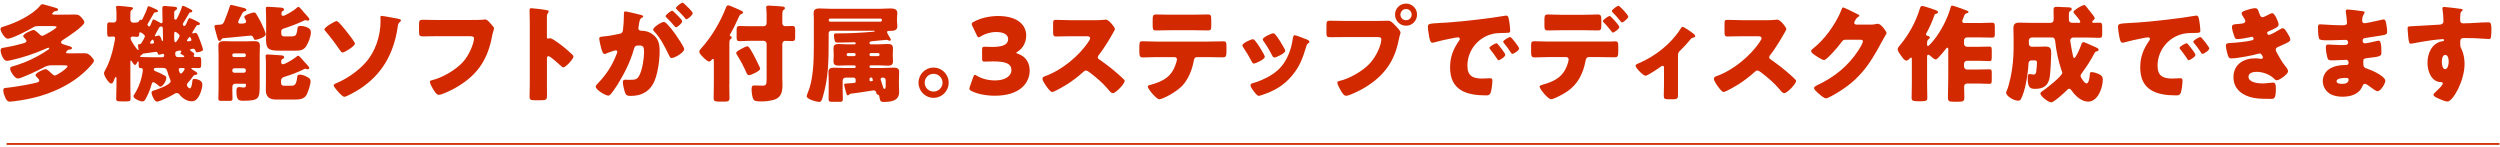 <?xml version="1.0" encoding="UTF-8"?><svg id="_イヤー_1" xmlns="http://www.w3.org/2000/svg" viewBox="0 0 695 41"><defs><style>.cls-1{fill:#d22900;}.cls-2{fill:none;stroke:#d22900;stroke-miterlimit:10;stroke-width:.5px;}</style></defs><g><path class="cls-1" d="M10.61,7.26c-.53,0-.91,.06-1.35,.32-1.18,.74-5.91,3.18-7.09,3.18-.88,0-2.03-2.06-2.03-2.71,0-.44,.38-.5,1.12-.74,3.15-.97,7.73-3.12,9.85-5.67,.21-.24,.35-.47,.68-.47s3.17,.88,3.76,1.03c.21,.06,.59,.18,.59,.47,0,.35-.38,.41-.71,.44-.35,.03-.41,.06-.74,.41-.06,.09-.18,.18-.18,.29,0,.24,.26,.26,.65,.26h2.44c1.09,0,2.18-.03,3.26-.03,.97,0,1.29,.24,1.91,.97,.23,.29,.68,.79,.68,1.21,0,1-4.82,4.17-5.82,4.79-.26,.15-.65,.38-.65,.76,0,.47,.68,.59,2.38,1.09,.24,.06,.65,.21,.65,.5,0,.35-.38,.41-.68,.41-.56,0-.97,.68-.97,.82,0,.24,.15,.24,.62,.24h.53c1.26,0,2.56-.03,3.82-.03,.97,0,1.26,.15,1.94,.82,.24,.24,.85,.91,.85,1.29,0,.32-.68,1.09-.91,1.35-2,2.23-4.41,4.09-7.03,5.53-4.29,2.38-9.08,3.71-13.97,4.32-.32,.03-1.21,.15-1.5,.15-.62,0-.94-.47-1.21-1.03-.26-.59-.59-1.44-.59-2.09s.26-.68,1-.73c1.5-.15,4.91-.68,7.29-1.21,1.21-.26,1.71-.38,1.71-.79,0-.32-.35-.65-.56-.85-.15-.15-.47-.47-.47-.65,0-.68,2.29-1.68,2.82-1.68,.41,0,1.32,.88,1.65,1.21,.29,.29,.65,.56,.88,.56,.5,0,3.53-1.97,3.53-2.59,0-.24-.56-.26-1.12-.26h-3.21c-1.09,0-1.59,.21-2.5,.71-1.09,.59-6,2.97-7,2.97-.79,0-2.12-1.97-2.12-2.76,0-.47,.47-.56,.82-.65,2.62-.76,4.59-1.62,6.65-2.71,1.12-.59,2.12-1.21,3.18-1.94,.12-.09,.21-.18,.21-.32,0-.09-.06-.18-.18-.18-.24,0-.97,.35-1.24,.47-2.85,1.23-5.91,2.26-8.94,2.94-.35,.09-1.09,.24-1.41,.24-1,0-1.73-2.12-1.73-2.85s.41-.74,.97-.82c1.5-.26,3.12-.59,4.59-1,.97-.26,1.62-.41,1.62-.82,0-.24-.18-.44-.32-.62-.18-.15-.59-.56-.59-.79,0-.59,2.35-1.68,2.91-1.68,.38,0,1.35,.91,1.68,1.23,.21,.21,.38,.38,.74,.38,.26,0,.47-.18,.85-.35,.47-.23,3.12-1.68,3.12-2.12,0-.21-.82-.24-1.38-.24h-3.76Z"/><path class="cls-1" d="M52.72,5.05c.32,0,2.24,.94,2.59,1.18,.18,.12,.26,.21,.26,.35,0,.24-.15,.38-.38,.38h-.09c-.35,0-.47,.12-.59,.35-.18,.32-.82,1.35-.97,1.56-.06,.09-.09,.18-.09,.26,0,.12,.06,.18,.15,.18,.21,0,.53-.18,.79-.18,.38,0,.65,.59,1.29,2.32,.15,.41,.76,2.03,.76,2.38,0,.44-1.32,.71-1.68,.71-.32,0-.35-.21-.44-.5-.09-.24-.32-.5-.59-.5-.06,0-.41,.06-.56,.09-.18,.03-.32,.06-.32,.26,0,.12,.15,.26,.29,.35,.15,.09,.88,.53,.88,.73,0,.15-.03,.24-.09,.32-.06,.09-.09,.15-.09,.21,0,.18,.21,.35,.38,.35,.35,0,.71-.03,1.06-.03,.59,0,.65,.35,.65,1v1.06c0,.79-.06,1.06-.73,1.06-.59,0-1.15-.06-1.74-.06-.09,0-.29,.03-.29,.15,0,.18,.88,.68,1.09,.79,.21,.12,.62,.35,.62,.65s-.47,.32-.56,.35c-.47,.06-.56,.24-.82,.62-.26,.41-.82,1.09-1.06,1.32-.29,.29-.47,.53-.47,.88,0,.38,.53,.94,.79,.94,.53,0,.68-1.73,.73-2.15,.03-.29,.06-.47,.59-.47,.91,0,2.18,.47,2.18,1.53,0,.97-.5,2.5-1,3.32-.47,.79-1,1.35-1.97,1.35-1.38,0-2.62-.88-3.44-1.94-.21-.24-.41-.35-.74-.35-.26,0-.44,.09-.65,.24-.79,.53-4.03,2.15-4.85,2.15-.62,0-1.47-1.79-1.47-2.5,0-.47,.44-.56,.94-.71,.82-.24,4.35-1.5,4.35-2.44,0-.24-.09-.44-.18-.65-.29-.71-.53-1.38-.76-2.18-.21-.73-.56-.91-1.29-.91h-1.65c-.24,0-.79,.03-.79,.38,0,.29,.24,.47,.5,.56,.68,.24,1.71,.74,2.32,1.09,.56,.32,.65,.41,.65,.73,0,1.12-1.15,2.47-1.65,2.47-.18,0-.32-.18-.56-.35-.29-.24-1.06-.91-1.41-.91-.32,0-.44,.47-.5,.71-.35,1.29-.94,2.74-1.59,3.88-.26,.5-.44,.76-.97,.76-.62,0-2.44-.74-2.44-1.44,0-.21,.15-.38,.24-.53,.82-1.21,1.62-3.12,1.97-4.53,.12-.5,.38-1.76,.38-2.23,0-.44-.18-.53-.59-.53-.53,0-.56-.38-.56-.94v-.68c0-.09-.03-.24-.15-.24s-.21,.15-.24,.24c-.12,.26-.32,.74-.65,.74-.26,0-.74-.74-.85-.97-.06-.12-.12-.24-.24-.24-.18,0-.18,.24-.18,.47v6.2c0,1.32,.06,2.62,.06,3.91,0,.71-.26,.76-1.21,.76h-1.56c-.88,0-1.23-.06-1.23-.74,0-1.29,.09-2.62,.09-3.94v-1.59c0-.24,0-.5-.18-.5-.21,0-.32,.35-.41,.59-.35,.91-.47,1.23-.88,1.23-.65,0-2-2.12-2-2.85,0-.29,.15-.53,.26-.76,.94-1.59,1.62-3.65,2.09-5.41,.15-.59,.73-3.12,.73-3.62,0-.24-.18-.44-.44-.44s-.88,.06-1.15,.06c-.56,0-.62-.35-.62-1.26v-1.65c0-.71,.06-1.09,.62-1.09,.32,0,.91,.06,1.18,.06,.44,0,.79-.35,.79-.79V3.47c0-.65-.12-1.21-.12-1.47,0-.32,.26-.38,.53-.38,.38,0,2.47,.21,3.62,.35,.24,.03,.56,.06,.56,.38,0,.24-.21,.29-.41,.44-.29,.18-.32,.56-.32,1.29v1.44c0,.44,.35,.79,.79,.79,1.38,0,1.47-.18,1.59-.41,.06-.12,.26-.41,.41-.41,.03,0,.15,.06,.26,.06,.23,0,.35-.32,.5-.62,.41-.82,.94-1.97,1.21-2.85,.06-.21,.12-.35,.29-.35,.32,0,1.79,.71,2.15,.88,.26,.12,.47,.24,.47,.44,0,.29-.21,.35-.44,.35h-.09c-.29,0-.5,.09-.65,.35-.38,.71-.91,1.62-1.23,2.15-.29,.47-.5,.79-.5,.94,0,.26,.32,.53,.47,.53,.24,0,.29-.15,.85-1.53,.15-.35,.18-.44,.35-.44,.21,0,1.5,.74,1.76,.88,.12,.09,.26,.18,.44,.18,.26,0,.32-.29,.32-.5,0-1.03-.06-2.06-.06-3.06v-.62c0-.47,.18-.62,.65-.62,.06,0,2.38,.18,2.62,.21,.62,.06,.82,.12,.82,.47,0,.29-.21,.41-.47,.56-.24,.12-.32,.26-.32,.82v1.38c0,.09,.03,.21,.09,.24,.12,.06,.35,.15,.38,.15,.06,0,.12-.06,.21-.21,.44-.71,1.26-2.59,1.44-3.29,.09-.29,.12-.38,.29-.38,.29,0,1.73,.76,2.18,1,.29,.15,.44,.26,.44,.5,0,.29-.26,.32-.47,.32h-.06c-.26,0-.29,.15-.47,.44-.38,.68-1.09,1.88-1.5,2.5-.09,.12-.12,.24-.12,.38,0,.24,.12,.47,.38,.47,.35,0,.47-.35,1.06-1.68,.12-.24,.18-.5,.38-.5Zm-14.2,8.7c0-.12-.18-.91-.18-1.18,0-.29,.26-.26,.41-.26,.18,0,.38-.09,.53-.29,.38-.56,1-1.65,1-1.91,0-.53-1.15-1.15-1.32-1.15s-.26,.18-.26,.35v.09c0,.47-.06,.85-.59,.85-.32,0-.94-.09-1.29-.09-.26,0-.53,.21-.53,.44,0,.76,1.85,3.32,2.12,3.32,.09,0,.12-.09,.12-.18Zm6.44,2.15c.32,0,.68,0,.68-.44,0-.21-.06-.5-.32-.5-.12,0-.18,.03-.29,.06-.21,.06-.56,.18-.79,.18-.26,0-.32-.18-.38-.38-.09-.26-.21-.41-.5-.41-.06,0-3.2,.44-3.44,.47-.26,.03-.29,.06-.44,.29q-.12,.18-.29,.21c-.12,.03-.24,.12-.24,.24,0,.24,.26,.24,.41,.24,1,0,1.97,.06,2.97,.06h2.65Zm-2.12-4.09c0-.12-.09-.29-.18-.56-.03-.12-.12-.24-.24-.24-.21,0-.38,.35-.59,.65-.06,.09-.12,.18-.12,.24,0,.15,.12,.24,.24,.24,.56,0,.88-.03,.88-.32Zm.18-1.88c0,.12,.09,.15,.18,.15s.21-.03,.26-.03c.21-.06,.53-.18,.71-.18,.38,0,.73,1.03,.82,1.35,.03,.09,.09,.21,.21,.21s.12-.15,.12-.24c0-.88-.03-2.44-.06-3.38,0-.21-.15-.44-.38-.44-.29,0-.5,.06-.65,.32-.15,.26-1.21,2.18-1.21,2.24Zm5.41,.5c0,.56,.03,1.32,.32,1.32,.35,0,1.18-1.47,1.18-1.76,0-.56-1.12-1.15-1.18-1.15-.32,0-.32,.38-.32,.62v.97Zm2.32,5.47c.29,0,.47-.03,.47-.21s-.15-.24-.79-.62c-.12-.06-.26-.12-.26-.24,0-.24,.24-.41,.24-.59,0-.15-.12-.18-.26-.18-.44,0-1.44,.09-1.44,.71,0,.88,.24,1.12,.94,1.12h1.12Zm-.47,3c-.26,0-.59,.06-.59,.38,0,.12,.21,1.18,.59,1.18,.29,0,1.06-1.03,1.06-1.24,0-.29-.32-.32-.53-.32h-.53Zm2-7.41s.35-.03,.56-.06,.38-.15,.38-.35c0-.12-.09-.29-.18-.5-.06-.12-.15-.29-.32-.29-.15,0-.24,.18-.44,.47-.12,.18-.32,.38-.32,.47,0,.21,.15,.26,.32,.26Z"/><path class="cls-1" d="M64.23,1.35c.12,0,2.38,.56,2.71,.65,.76,.18,1.56,.32,1.56,.71,0,.35-.35,.41-.47,.41-.35,.12-.44,.18-.65,.53-.03,.09-.12,.24-.21,.41-.35,.65-.97,1.79-.97,2.09,0,.32,.32,.41,.59,.41,.68,0,1.62,0,1.62-.53,0-.29-.18-.62-.32-.88-.06-.12-.18-.29-.18-.44,0-.59,2.41-1.26,2.73-1.26,.26,0,.41,.21,.56,.38,.26,.38,1.18,2.03,1.41,2.5,.26,.53,1.26,2.73,1.26,3.21,0,.76-2.29,1.53-2.88,1.53-.35,0-.38-.21-.56-.62-.18-.38-.32-.56-.76-.56-1.21,.12-4.73,.47-7.73,.74-.15,.03-.29,.18-.41,.38-.12,.21-.23,.35-.5,.35-.41,0-.5-.47-.88-1.88-.12-.38-.53-1.85-.53-2.15,0-.41,.35-.41,.97-.44,.15,0,.29-.03,.47-.03,.76,0,1.03-.29,1.29-.94,.59-1.38,1.06-2.74,1.53-4.15,.09-.26,.15-.41,.35-.41Zm.35,23.49c0,1.03,.06,1.91,.06,2.59,0,.56-.26,.62-1.09,.62h-1.82c-.73,0-1.03-.06-1.03-.59,0-.71,.06-1.68,.06-2.62V15.17c0-.85-.06-1.71-.06-2.47,0-1.09,.65-1.26,1.59-1.26,.85,0,1.71,.06,2.53,.06h3.32c.79,0,1.56-.06,2.35-.06,.97,0,1.76,.06,1.76,1.26,0,.76-.06,1.62-.06,2.47v8.17c0,4.09-.03,4.67-4.67,4.67-1.24,0-1.79-.29-1.79-2.59v-.18c0-.53,.06-1.03,.74-1.03,.18,0,.29,0,.5,.03,.26,.06,.44,.09,.71,.09,.5,0,.71-.15,.71-.68,0-.24-.12-.38-.35-.38h-2.62c-.5,0-.82,.32-.82,.79v.76Zm0-9.44c.03,.29,.21,.47,.47,.47h2.82c.26,0,.47-.21,.47-.47v-.09c0-.26-.21-.47-.47-.47h-2.82c-.26,0-.47,.21-.47,.47v.09Zm0,4.23c0,.32,.24,.59,.56,.59h2.65c.32,0,.56-.26,.56-.59v-.09c0-.32-.24-.56-.56-.56h-2.65c-.32,0-.56,.26-.56,.59v.06Zm14.91,1.59c-.59,.18-1.35,.38-1.35,1.15v.29c0,.76,.03,1.18,.91,1.18h1.88c.82,0,1.41-.12,1.65-2.09,.06-.62,.06-1,.82-1,.68,0,1.41,.32,2,.65,.5,.26,.94,.56,.94,1.18,0,.91-.71,3.06-1.15,3.85-.62,1.06-1.88,1.24-3.03,1.24h-5.5c-1.79,0-2.76-.79-2.76-2.65,0-.85,.03-1.68,.03-2.53v-5.03c0-1-.09-1.65-.09-1.91,0-.38,.24-.41,.56-.41,.5,0,3.29,.21,3.88,.26,.32,.03,.71,.12,.71,.53,0,.29-.23,.35-.5,.5-.29,.15-.32,.44-.32,.76,0,.29,.06,.68,.44,.68,.71,0,3.18-1.56,3.76-2.06,.12-.12,.32-.32,.5-.32,.24,0,.5,.29,1.06,.91,.21,.26,.5,.59,.82,.94,.26,.26,1.23,1.24,1.23,1.56,0,.12-.09,.35-.47,.35-.21,0-.29-.03-.47-.12-.06,0-.09-.03-.15-.03-.15,0-.29,.09-.41,.15-1.62,.79-3.26,1.47-5,1.97Zm-.62-13.29c-.38,.12-.68,.29-.68,.74v.24c0,.76,0,1.21,.91,1.21h1.97c.91,0,1.24-.29,1.41-.94,.09-.32,.15-.71,.21-1.21,.06-.47,.15-.76,.85-.76s1.41,.18,2,.47,.88,.62,.88,1.29c0,1.24-.65,2.79-1.26,3.82-.71,1.15-1.68,1.29-2.91,1.29h-4.53c-2.56,0-3.76-.18-3.76-2.88,0-.82,.03-1.65,.03-2.47v-3.09c0-1.41-.09-3.03-.09-3.32,0-.38,.21-.44,.53-.44,.44,0,3.44,.21,3.91,.26,.26,.06,.62,.18,.62,.53,0,.26-.24,.35-.44,.44-.24,.12-.29,.5-.29,.74,0,.29,.12,.56,.47,.56,.53,0,3.12-1.53,3.76-2.21,.12-.09,.35-.29,.5-.29,.24,0,.65,.47,1.12,1.03,.21,.26,.41,.53,.65,.76,.06,.09,.18,.21,.29,.32,.41,.44,1,1.12,1,1.35,0,.21-.21,.38-.44,.38-.09,0-.21-.03-.29-.06-.12-.03-.29-.09-.41-.09-.15,0-.24,.06-.38,.15-1.94,.88-3.56,1.53-5.62,2.18Z"/><path class="cls-1" d="M93.58,5.85c.5,0,2.35,2.38,2.74,2.88,.41,.5,2.35,2.91,2.35,3.41,0,.68-2.88,2.47-3.47,2.47-.24,0-.59-.5-.76-.74-1.23-1.82-2.56-3.56-3.97-5.23-.12-.12-.29-.29-.29-.47,0-.59,2.91-2.32,3.41-2.32Zm16.91-.68c.26,.06,1,.21,1,.47,0,.15-.21,.32-.29,.41-.56,.53-.56,.85-.68,1.71-1.12,7.23-4.35,13-10.56,17-.68,.44-3.59,2.15-4.23,2.15-.41,0-1.21-.82-1.53-1.18-.32-.35-1.44-1.62-1.44-1.97s.47-.53,1.09-.79c2.85-1.26,5.67-3.23,7.76-5.56,2.73-3,4.18-7.44,4.18-11.47,0-.38-.03-.74-.03-1.12,0-.24,.03-.41,.26-.41,.38,0,3.82,.62,4.47,.76Z"/><path class="cls-1" d="M130.95,5.55c.71,0,2.65,0,3.23-.06,.12-.03,.56-.09,.65-.09,.41,0,.79,.29,1.23,.79l.47,.53c.44,.47,.82,.88,.82,1.21,0,.21-.26,.88-.35,1.21-.15,.53-.24,1.09-.35,1.65-1.35,6.47-4.5,10.56-10.26,13.76-.85,.47-3.53,1.82-4.44,1.82-.65,0-1.35-1.26-1.68-1.82-.23-.41-.76-1.35-.76-1.82,0-.32,.32-.38,.59-.44,2.82-.65,6.47-2.79,8.47-4.91,1.91-2,3.21-5.47,3.21-6.73,0-.5-.56-.59-1.32-.59h-9.06c-1.24,0-2.5,.06-3.73,.06-1.06,0-1.18-.15-1.18-1.5v-1.74c0-1.21,.18-1.38,1-1.38,1.32,0,2.68,.06,4,.06h9.47Z"/><path class="cls-1" d="M152.04,23.4c0,.97,.03,1.94,.03,2.94,0,1.41-.09,1.53-2,1.53h-1.32c-1.18,0-1.53-.15-1.53-.91,0-1.18,.06-2.32,.06-3.5V6.49c0-1.21-.06-2.73-.06-3.65,0-.38,.06-.56,.47-.56,.35,0,3.82,.38,4.53,.59,.18,.06,.32,.18,.32,.35,0,.15-.09,.26-.18,.35-.15,.21-.32,.44-.32,1.06v5.7c0,.15,.03,.41,.35,.41,.18,0,.35-.12,.5-.12,.24,0,.62,.21,1.09,.47,.94,.59,2.15,1.53,2.53,1.82,.73,.59,2.06,1.71,2.71,2.38,.12,.15,.21,.29,.21,.47,0,.59-2.15,2.97-2.82,2.97-.26,0-.56-.29-.74-.47-.5-.47-2.91-2.65-3.38-2.65-.41,0-.44,.41-.44,.71v7.06Z"/><path class="cls-1" d="M173.45,3.73c0-.29,.06-.56,.41-.56,.29,0,3.62,.79,4.18,.94,.24,.06,.76,.18,.76,.47,0,.21-.21,.29-.47,.41-.47,.24-.59,1.03-.71,1.85l-.06,.41c-.03,.18-.09,.5-.09,.59,0,.68,.62,.71,1,.71,.65,0,1.65,.18,2.44,.65,2.09,1.21,2.47,2.94,2.47,5.03,0,2.59-.56,6.88-1.85,9.14-1.35,2.35-3.53,3.29-6.2,3.29-.85,0-1.26-.12-1.53-.82-.26-.68-.65-2.26-.65-2.97,0-.38,.12-.71,.56-.71,.41,0,.82,.03,1.23,.03,1.74,0,2.21-.12,2.79-1.23,.85-1.59,1.32-4.73,1.32-6.53,0-1.35-.21-1.79-1.35-1.79-.97,0-1.24,.12-1.5,1.09-.97,3.44-2.65,6.76-4.53,9.79-.38,.62-1.59,2.44-2.09,2.85-.15,.15-.29,.21-.5,.21-.68,0-3.47-1.56-3.47-2.5,0-.29,.26-.59,.73-1.06,2.26-2.32,3.94-4.97,5.12-8.09,.06-.15,.15-.35,.15-.5,0-.29-.18-.44-.47-.44s-2.15,.68-2.5,.82c-.18,.09-.38,.21-.59,.21-.47,0-.82-1.15-1.09-2.29-.18-.76-.38-1.73-.38-2.03,0-.38,.21-.47,1.09-.56,1.91-.18,2.68-.35,4.5-.73,.76-.15,.94-.38,1.03-1.18,.15-1.21,.24-2.82,.24-4.06v-.44Zm11.97,2.91c.88,.91,1.62,1.82,2.38,2.94,.44,.62,2.41,3.5,2.41,4.06,0,.97-2.68,2.5-3.5,2.5-.32,0-.47-.26-.74-.79-1.12-2.32-2.23-4.62-4.09-6.59-.15-.15-.32-.35-.32-.53,0-.62,2.26-2.12,2.94-2.12,.38,0,.65,.26,.91,.53Zm2.88-2.41c.76,.76,1.35,1.41,1.35,1.68,0,.59-1.38,1.68-1.73,1.68-.12,0-.29-.18-.44-.35-.65-.79-1.38-1.56-2.12-2.29-.18-.15-.32-.29-.32-.44,0-.41,1.47-1.53,1.82-1.53,.21,0,.91,.73,1.44,1.26Zm2.15-2.97c.41,.38,2.12,1.97,2.12,2.38,0,.59-1.41,1.71-1.74,1.71-.18,0-.35-.24-.44-.38-.65-.79-1.41-1.53-2.15-2.26-.12-.12-.32-.29-.32-.47,0-.41,1.5-1.5,1.82-1.5,.21,0,.62,.44,.71,.53Z"/><path class="cls-1" d="M202.74,23.43c0,1.32,.06,2.65,.06,3.94,0,.56-.29,.88-1.18,.88h-1.85c-1.12,0-1.38-.29-1.38-.91,0-1.29,.06-2.59,.06-3.91v-6.38c0-.38,0-.68-.23-.68-.15,0-.29,.15-.38,.26-.18,.23-.41,.47-.76,.47-.5,0-1.76-1.29-2.35-2-.21-.26-.32-.5-.32-.74,0-.35,.32-.71,.71-1.12,2.73-3.06,5.15-7.17,6.65-11,.12-.32,.26-.76,.68-.76,.12,0,.38,.09,.71,.21,.97,.38,2.56,1.12,3.06,1.35,.18,.09,.35,.26,.35,.47,0,.26-.38,.38-.59,.44-.24,.06-.47,.5-.56,.71-.56,1.32-1.71,3.68-2.44,4.88-.06,.09-.09,.18-.09,.29,0,.15,.12,.18,.26,.24,.18,.06,.26,.21,.26,.38,0,.26-.15,.35-.35,.47-.26,.21-.29,.47-.29,1.47v11.03Zm5.44-10.32c.44,.44,1.76,2.82,2.97,5.47,.12,.26,.18,.44,.18,.53,0,.62-2.56,1.79-3.09,1.79-.5,0-.62-.44-.79-.82-.71-1.59-1.5-3.12-2.41-4.56-.12-.21-.38-.59-.38-.79,0-.44,1-.91,1.56-1.21,.32-.18,1.18-.65,1.5-.65,.15,0,.29,.06,.47,.23Zm9.29,8.32c0,.62,.06,1.35,.06,2.09,0,1.03-.09,2.06-.5,2.79-.47,.82-1.12,1.23-2.03,1.47-.97,.26-2.12,.41-3.12,.41-1.35,0-2.06-.03-2.38-.5-.41-.59-.56-2.15-.56-2.85,0-.91,.21-1.09,.85-1.09,.59,0,1.5,.06,2.15,.06,1,0,1.18-.29,1.18-1.79V12.17c0-.44-.35-.82-.82-.82h-3.88c-1.06,0-2.15,.09-2.82,.09-.74,0-.82-.32-.82-1.15v-1.88c0-.85,.09-1.18,.82-1.18,.79,0,1.76,.06,2.82,.06h3.76c.62,0,.94-.29,.94-.94V3.73c0-.79-.12-1.32-.12-1.68,0-.41,.29-.5,.65-.5,.53,0,3.32,.21,3.94,.26,.26,.03,.62,.15,.62,.44,0,.35-.29,.47-.41,.53-.29,.18-.32,.82-.32,1.74v1.88c0,.62,.41,.88,.79,.88,.65,0,1.29-.06,1.94-.06,.79,0,.85,.32,.85,1.32v1.62c0,.91-.06,1.26-.85,1.26-.65,0-1.29-.06-1.94-.06-.32,0-.79,.21-.79,1v9.06Z"/><path class="cls-1" d="M236.03,26.34c-.09,.12-.24,.15-.35,.15-.24,0-.29-.15-.47-.76-.03-.15-.06-.26-.12-.44-.09-.26-.41-1.5-.41-1.71,0-.35,.18-.32,1.26-.41,1.65-.12,1.94-.06,1.94-.5v-.53c0-.32-.26-.56-.56-.56h-2.24c-.44,0-.82,.35-.82,.82v2.85c0,.76,.06,1.53,.06,2.32,0,.68-.26,.74-1.09,.74h-1.73c-.88,0-1.15-.06-1.15-.76,0-.76,.03-1.53,.03-2.29v-2.82c0-.97-.06-1.82-.06-2.53,0-1,.85-1.09,1.65-1.09,.97,0,1.91,.09,2.88,.09h2.71c.18,0,.32-.15,.32-.32v-.09c0-.18-.15-.32-.32-.32h-2.06c-.79,0-1.59,.06-2.38,.06-.94,0-1.41-.23-1.41-1.23,0-.53,.06-1.06,.06-1.56v-.38c0-.53-.06-1.06-.06-1.59,0-.97,.47-1.24,1.38-1.24,.79,0,1.62,.09,2.41,.09h1.94c.18,0,.44,0,.44-.29,0-.18-.12-.29-.32-.29-1.56,0-3.15,.09-4.7,.09-.41,0-.65-.09-.79-.47-.12-.32-.24-1.24-.24-1.59,0-.47,.32-.5,.91-.5h.5c3.23,0,6.53-.18,9.67-.47,.21-.03,.26-.06,.26-.15,0-.12-.12-.12-.24-.12h-11.85c-.41,0-.71,.29-.71,.71v1.06c0,6.47,0,11.32-1.71,16.91-.29,.94-.5,1.12-.94,1.12-.71,0-3.44-.74-3.44-1.56,0-.26,.12-.59,.26-.91,1.56-3.59,1.71-8.79,1.71-13.14V5.14c0-.47-.06-.94-.06-1.41,0-1.15,.59-1.38,1.68-1.38,1,0,2,.09,3,.09h13.88c.91,0,1.79-.09,2.68-.09,.94,0,2.03,.09,2.03,1.29,0,.26-.03,.53-.06,.76-.03,.26-.03,.47-.03,.74v.65c0,.53,.09,1.06,.09,1.59,0,1-.97,1.21-1.79,1.21h-.44c-.32,0-.65,.03-.65,.35,0,.09,.32,.74,.56,1.12,.09,.15,.21,.32,.26,.41,.12,.18,.24,.35,.24,.56s-.15,.29-.32,.29c-.12,0-.21-.03-.41-.12-.21-.09-.29-.12-.5-.12-.18,0-.47,.03-.68,.06-1.12,.12-1.94,.21-2.53,.24-1.29,.09-1.47,.18-1.47,.5v.09c0,.21,.15,.35,.32,.35h2.41c.79,0,1.59-.09,2.38-.09,.91,0,1.41,.24,1.41,1.24,0,.53-.06,1.06-.06,1.59v.38c0,.5,.06,1.03,.06,1.56,0,.97-.44,1.26-1.38,1.26-.79,0-1.62-.09-2.41-.09h-2.41c-.18,0-.32,.15-.32,.32v.09c0,.18,.15,.32,.32,.32h3.38c.97,0,1.94-.09,2.91-.09,.79,0,1.62,.09,1.62,1.09,0,.65-.06,1.53-.06,2.53v1.12c0,.71,.06,1.38,.06,2.06,0,2.53-2.44,2.73-4.38,2.73-.65,0-.94-.18-1.12-1.47-.06-.38-.21-.59-.56-.59-.18,0-.26-.32-.32-.56-.09-.38-.32-.59-.71-.59-.12,0-.71,.09-.88,.12-1.09,.18-2.15,.35-3.23,.5-.76,.12-1.5,.18-2.26,.29q-.29,.06-.47,.29Zm8.76-20.32c.21,0,.38-.18,.38-.38v-.09c0-.21-.18-.38-.38-.38h-14.05c-.21,0-.35,.18-.35,.38v.09c0,.21,.15,.35,.35,.38h14.05Zm-9.03,8.73c-.21,0-.38,.18-.38,.38v.09c0,.21,.18,.38,.38,.38h1.73c.21,0,.38-.18,.38-.38v-.09c0-.21-.18-.35-.38-.38h-1.73Zm6.35,0c-.24,0-.38,.18-.38,.38v.09c0,.21,.15,.38,.38,.38h2.03c.21,0,.38-.18,.38-.38v-.09c0-.21-.18-.38-.38-.38h-2.03Zm-.06,6.82c-.18,0-.32,.15-.32,.32v.35c0,.21,.12,.35,.32,.35s.62-.03,.62-.26c0-.06-.03-.15-.06-.26-.12-.47-.15-.5-.32-.5h-.24Zm4.18,.71c0-.38-.32-.71-.71-.71h-.15c-.32,0-.56,.15-.56,.47,0,.12,.62,1.94,.71,2.23,.06,.21,.12,.44,.35,.44,.35,0,.35-.41,.35-.97v-1.47Z"/><path class="cls-1" d="M263.73,22.99c0,2.32-1.88,4.21-4.2,4.21s-4.18-1.88-4.18-4.21,1.85-4.2,4.18-4.2,4.2,1.88,4.2,4.2Zm-6.67,0c0,1.35,1.12,2.47,2.47,2.47s2.5-1.12,2.5-2.47-1.12-2.47-2.5-2.47-2.47,1.09-2.47,2.47Z"/><path class="cls-1" d="M282.55,14.67c0,.12,.09,.18,.44,.29,2.26,.76,3.26,2.59,3.26,4.68,0,3.26-2.53,6.97-9.7,6.97-2.38,0-4.85-.47-6.44-1.29-.44-.21-.62-.38-.62-.68,0-.15,.03-.29,.12-.53l.94-2.68c.15-.41,.26-.62,.47-.62,.15,0,.29,.09,.56,.26,1.21,.74,2.97,1.29,5.06,1.29,2.76,0,4.53-1.21,4.53-2.85,0-1.85-1.62-2.44-5.09-2.44-.82,0-1.97,.06-2.35,.06-.62,0-.71-.18-.71-.88v-2.38c0-.71,.09-.88,.71-.88,.38,0,1.32,.06,2.03,.06,3.15,0,4.5-.68,4.5-2.21,0-1.21-1.26-1.94-3.32-1.94-1.56,0-3.12,.47-4.29,1.21-.26,.18-.44,.26-.59,.26-.21,0-.35-.18-.53-.59l-1.21-2.53c-.12-.26-.18-.44-.18-.59,0-.26,.18-.41,.59-.62,1.88-1.03,4.35-1.59,6.76-1.59,5.59,0,7.79,2.68,7.79,5.38,0,1.74-.76,3.5-2.35,4.5-.24,.15-.38,.24-.38,.32Z"/><path class="cls-1" d="M304.67,5.61c.59,0,1.44,0,2.03-.09,.21-.03,.53-.06,.73-.06,.91,0,2.53,2.21,2.53,2.62,0,.15-.24,.56-.44,.91-.56,1-2.29,4.06-4.09,6.35-.15,.18-.24,.32-.24,.56,0,.29,.15,.47,.41,.62,1.79,1.24,3.7,2.73,5.35,4.18,.29,.26,1.32,1.18,1.53,1.44,.12,.09,.18,.21,.18,.35,0,.82-2.47,3.41-3.29,3.41-.44,0-.82-.47-1.15-.85-.03-.09-.09-.15-.15-.21-1.5-1.79-3.32-3.32-5.17-4.73-.29-.21-.71-.5-.97-.5-.29,0-.53,.15-.74,.35-1.41,1.29-3,2.5-4.62,3.53-.65,.41-3.5,2.09-4.09,2.09-.53,0-1.62-1.62-1.94-2.09-.24-.35-.74-1.21-.74-1.59,0-.44,.41-.62,.76-.74,4.56-1.62,9.44-5.59,12.08-9.64,.15-.21,.41-.62,.41-.88,0-.5-.5-.56-1-.56h-4.47c-1.32,0-2.68,.06-4.03,.06-.74,0-.79-.35-.79-1.41v-1.97c0-1.03,.06-1.24,.76-1.24,1.35,0,2.71,.09,4.06,.09h7.06Z"/><path class="cls-1" d="M335.96,11.55c1.35,0,2.76-.06,4.12-.06,.82,0,.88,.26,.88,1.62v1.12c0,1.41-.21,1.71-.94,1.71-1.35,0-2.71-.06-4.06-.06h-3.15c-.68,0-.85,.44-.94,1.03-.44,2.47-1.53,5.2-3.29,7.03-1.76,1.76-5.38,3.65-6.29,3.65-.85,0-3.21-2.91-3.21-3.5,0-.35,.5-.44,.94-.56,3.56-1,5.79-2.29,6.94-6.03,.06-.18,.24-.76,.24-.94,0-.41-.29-.68-.68-.68h-5.03c-1.21,0-3.09,.09-3.85,.09s-.91-.44-.91-1.82v-1.09c0-1.5,.21-1.59,.91-1.59,.82,0,2.56,.09,3.85,.09h14.47Zm-4.23-7.47c1.38,0,2.74-.06,4.09-.06,.82,0,.91,.29,.91,1.65v1.35c0,1.12-.03,1.44-.97,1.44-1.32,0-2.62-.06-3.91-.06h-6.5c-1.32,0-2.65,.06-3.97,.06-.88,0-.94-.26-.94-1.76v-1.03c0-1.26,.09-1.65,.91-1.65,1.23,0,2.44,.06,3.62,.06h6.76Z"/><path class="cls-1" d="M351.37,15.14c.15,.29,.24,.53,.24,.65,0,.74-2.59,1.88-3.03,1.88-.32,0-.5-.35-.62-.59-.71-1.35-1.47-2.65-2.32-3.88-.12-.18-.26-.38-.26-.59,0-.62,2.41-1.71,2.94-1.71,.15,0,.38,.15,.59,.41,.94,1.12,1.73,2.5,2.47,3.82Zm10.91-4.53c.88,.29,1.74,.56,1.74,1,0,.15-.15,.29-.38,.47-.26,.21-.32,.21-.47,.73-1,3.29-1.74,5.53-4,8.23-2.35,2.79-4.88,4.21-8.29,5.35-.24,.09-.74,.26-.97,.26-.47,0-1.23-1.09-1.53-1.5-.03-.06-.09-.12-.15-.21-.24-.35-.59-.88-.59-1.21,0-.38,.21-.5,.53-.59,1.5-.35,3.44-1.24,4.79-2,1.79-1.06,3.26-2.35,4.32-4.15,1.21-2.03,1.85-4.21,2.18-6.56,.06-.26,.15-.65,.44-.65s2,.65,2.38,.79Zm-7.73-1c.94,1.09,1.85,2.71,2.56,3.97,.12,.24,.18,.44,.18,.56,0,.71-2.56,1.85-3,1.85-.32,0-.5-.32-.65-.59-.71-1.41-1.47-2.68-2.38-3.97-.12-.15-.21-.29-.21-.5,0-.56,2.41-1.68,2.97-1.68,.15,0,.35,.15,.53,.35Z"/><path class="cls-1" d="M383.21,5.82c.91,0,2.21-.06,2.79-.06,.65,0,1.38,.79,1.82,1.26l.24,.24c.47,.5,1.29,1.35,1.29,1.79,0,.18-.21,.74-.26,.97-.12,.5-.21,.91-.32,1.41-1.26,6.23-4.65,10.29-10.11,13.35-.88,.47-3.56,1.85-4.44,1.85-.65,0-1.18-.94-1.47-1.44-.26-.44-.97-1.71-.97-2.21,0-.32,.29-.41,.56-.47,2.85-.65,6.53-2.76,8.5-4.91,1.82-1.97,3.17-5.12,3.17-6.7,0-.53-.53-.59-1-.59h-9.35c-1.26,0-2.5,.03-3.76,.03-1,0-1.15-.12-1.15-1.26v-1.91c0-1.23,.15-1.41,1-1.41,1.32,0,2.68,.06,4,.06h9.47Zm10.73-1.76c0,1.71-1.35,3.09-3.06,3.09s-3.06-1.38-3.06-3.09,1.35-3.06,3.06-3.06,3.06,1.38,3.06,3.06Zm-4.62,0c0,.88,.68,1.56,1.56,1.56s1.56-.68,1.56-1.56-.71-1.56-1.56-1.56-1.56,.71-1.56,1.56Z"/><path class="cls-1" d="M396.95,7.49c0-.91,.32-.94,3.56-1.12,.59-.03,1.26-.06,2.09-.12,3.7-.24,12.23-1.21,15.82-1.88,.12-.03,.21-.03,.29-.03,.53,0,.62,.41,.74,.97,.18,.76,.38,2.5,.38,3.26,0,.56-.32,.56-1.59,.59-1.56,.03-2.71,0-4.21,.53-3.62,1.29-6.09,4.7-6.09,8.59,0,2.79,1.47,3.56,4.06,3.56,.74,0,1.71-.09,2.12-.09,.56,0,.76,.09,.76,.65,0,.85-.21,2.68-.5,3.44-.24,.59-.65,.68-1.26,.68-5.44,0-10-1.41-10-7.76,0-2.94,.88-5.12,2.53-7.5,.09-.15,.18-.26,.18-.44,0-.26-.21-.44-.53-.44-.38,0-1.18,.18-1.59,.26-1.56,.29-3.59,.74-5.12,1.18-.12,.03-.29,.06-.41,.06-.62,0-.82-1.32-.97-2.23-.15-1-.26-1.56-.26-2.15Zm19.52,4.88c.38,.44,2,2.44,2,2.88,0,.59-1.59,1.5-1.88,1.5-.15,0-.21-.09-.59-.68-.56-.85-1.15-1.62-1.79-2.44-.12-.15-.15-.23-.15-.32,0-.41,1.65-1.29,1.97-1.29,.15,0,.32,.21,.44,.35Zm5.85,1.09c0,.59-1.56,1.53-1.88,1.53-.21,0-.35-.26-.44-.41-.56-.91-1.21-1.74-1.88-2.56-.09-.12-.24-.29-.24-.44,0-.38,1.62-1.29,1.97-1.29,.32,0,2.47,2.79,2.47,3.18Z"/><path class="cls-1" d="M447.79,11.55c.41-.03,.79-.06,1.21-.06,.79,0,.88,.35,.88,1.53v1.35c0,1.26-.21,1.56-.94,1.56-1.35,0-2.71-.06-4.06-.06h-3.15c-.76,0-.88,.68-.97,1.15-.65,3.38-2.09,6.35-5,8.35-.79,.56-3.67,2.21-4.56,2.21s-3.2-2.91-3.2-3.5c0-.29,.41-.41,.91-.56,3.59-1,5.82-2.29,6.97-6,.06-.24,.21-.79,.21-.97,0-.38-.26-.68-.68-.68h-5c-1.23,0-2.65,.09-3.85,.09-.71,0-.91-.41-.91-1.29v-1.97c0-1.09,.21-1.24,.88-1.24,.85,0,2.59,.09,3.88,.09h17.38Zm-7.41-7.44c1.47,0,3.09-.09,3.82-.09,.88,0,.97,.38,.97,1.68v1.23c0,1.09-.03,1.53-.91,1.53-1.29,0-2.59-.06-3.88-.06h-6.21c-1.32,0-2.62,.06-3.91,.06-.82,0-.91-.38-.91-1.47v-1.47c0-1.09,.09-1.5,.97-1.5,.74,0,2.35,.09,3.85,.09h6.21Zm9.79,3.38c0,.59-1.53,1.59-1.79,1.59-.06,0-.21-.12-.38-.35-.5-.62-1.29-1.62-2.15-2.47-.12-.12-.24-.24-.24-.38,0-.44,1.56-1.44,1.91-1.44,.24,0,2.65,2.59,2.65,3.06Zm2.5-2.88c0,.53-1.41,1.62-1.76,1.62-.15,0-.29-.18-.38-.29-.68-.88-1.41-1.71-2.21-2.5-.09-.09-.21-.23-.21-.38,0-.44,1.56-1.47,1.82-1.47,.32,0,2.73,2.56,2.73,3.03Z"/><path class="cls-1" d="M466.47,26.72c0,.82-.68,.88-1.32,.88h-1.21c-1.29,0-1.41-.18-1.41-1.15,0-.91,.06-1.79,.06-2.71v-5.03c0-.21-.12-.41-.38-.41-.21,0-.44,.18-.73,.38-.59,.44-3.47,2.38-4.03,2.38-.59,0-2.76-2.12-2.76-2.79,0-.29,.29-.44,.88-.68,4.56-1.94,9-5.41,11.61-9.56,.21-.32,.35-.56,.56-.56,.44,0,2.35,1.35,3.06,1.91,.26,.21,.47,.47,.47,.68,0,.24-.21,.32-.41,.35-.56,.15-.71,.26-1.06,.71-.79,.97-1.65,1.91-2.53,2.76-.68,.65-.79,.79-.79,1.79v11.03Z"/><path class="cls-1" d="M491.32,5.61c.59,0,1.44,0,2.03-.09,.21-.03,.53-.06,.73-.06,.91,0,2.53,2.21,2.53,2.62,0,.15-.24,.56-.44,.91-.56,1-2.29,4.06-4.09,6.35-.15,.18-.24,.32-.24,.56,0,.29,.15,.47,.41,.62,1.79,1.24,3.7,2.73,5.35,4.18,.29,.26,1.32,1.18,1.53,1.44,.12,.09,.18,.21,.18,.35,0,.82-2.47,3.41-3.29,3.41-.44,0-.82-.47-1.15-.85-.03-.09-.09-.15-.15-.21-1.5-1.79-3.32-3.32-5.17-4.73-.29-.21-.71-.5-.97-.5-.29,0-.53,.15-.74,.35-1.41,1.29-3,2.5-4.62,3.53-.65,.41-3.5,2.09-4.09,2.09-.53,0-1.62-1.62-1.94-2.09-.24-.35-.74-1.21-.74-1.59,0-.44,.41-.62,.76-.74,4.56-1.62,9.44-5.59,12.08-9.64,.15-.21,.41-.62,.41-.88,0-.5-.5-.56-1-.56h-4.47c-1.32,0-2.68,.06-4.03,.06-.74,0-.79-.35-.79-1.41v-1.97c0-1.03,.06-1.24,.76-1.24,1.35,0,2.71,.09,4.06,.09h7.06Z"/><path class="cls-1" d="M520.08,6.85c.53,0,.88-.03,1.65-.21,.12-.03,.21-.03,.32-.03,.88,0,2.41,2.15,2.41,2.56,0,.21-.38,.79-.53,1.03-.29,.47-.56,.97-.82,1.47-3.65,6.88-6.67,11-13.61,14.85-.44,.24-1.53,.82-1.91,.82-.53,0-1.79-1.12-2.26-1.53-.35-.32-1.03-.94-1.03-1.35,0-.32,.41-.53,.79-.74,.09-.03,.18-.09,.26-.12,4.73-2.23,8.5-5.32,11.35-9.7,.32-.5,1.18-1.88,1.18-2.44,0-.38-.41-.41-.76-.41h-4.21c-.5,0-.74,.35-1,.71-.59,.82-1.85,2.29-2.59,3.06-.38,.41-1.76,1.88-2.24,1.88-.59,0-2.71-1.44-3.2-1.85-.18-.18-.38-.41-.38-.68,0-.21,.15-.35,.29-.47,1.85-1.47,3.29-3,4.68-4.88,1.21-1.65,2.68-4.03,3.38-5.94,.15-.38,.29-.82,.53-.82,.26,0,3.32,1.53,3.82,1.79,.35,.15,.71,.29,.71,.53,0,.15-.15,.21-.26,.26-.71,.38-1.18,1.47-1.18,1.68,0,.32,.26,.47,.56,.53h4.06Z"/><path class="cls-1" d="M541.64,13.84c0-.29-.03-.59-.26-.59-.21,0-.44,.35-.56,.5-.5,.65-1.41,1.71-1.97,2.29-.21,.21-.44,.47-.74,.47-.41,0-1.09-.62-1.38-.91-.15-.15-.41-.38-.65-.38-.35,0-.35,.26-.35,.74v7.35c0,1.29,.06,2.62,.06,3.94,0,.74-.24,.91-2.18,.91h-.21c-1.68,0-1.97-.21-1.97-.94,0-1.32,.06-2.62,.06-3.91v-6.7c0-.38,0-.59-.21-.59-.18,0-.26,.12-.38,.24-.24,.24-.59,.59-.91,.59-.56,0-1.06-.76-1.35-1.18-.32-.44-1.09-1.41-1.09-1.97,0-.44,.44-.91,.82-1.35,2.29-2.74,4.23-6.32,5.29-9.76,.18-.59,.29-.94,.76-.94,.32,0,2.91,.88,3.41,1.06,.29,.09,.94,.32,.94,.71,0,.18-.24,.38-.53,.41-.26,.03-.35,.06-.5,.47-.47,1.44-1.47,3.67-2.23,4.97-.06,.09-.09,.15-.09,.24,0,.24,.21,.44,.47,.47s.59,.15,.59,.47c0,.21-.15,.35-.41,.53-.35,.26-.35,.85-.35,1.41,0,.18,.09,.41,.26,.41,.26,0,1.38-1.35,1.59-1.62,2-2.44,3.88-6.09,4.7-9.12,.12-.38,.24-.5,.44-.5,.41,0,3.35,1.12,4,1.35,.32,.12,.53,.21,.53,.47,0,.18-.24,.24-.35,.26-.62,.18-.71,.35-.94,1-.09,.26-.18,.5-.35,.88-.06,.15-.09,.24-.09,.38,0,.5,.35,.5,.85,.5h3.97c1.15,0,2.29-.09,3.44-.09,.71,0,.79,.29,.79,1.15v1.94c0,.76-.06,1.06-.74,1.06-1.18,0-2.35-.06-3.5-.06h-3.5c-.44,0-.82,.35-.82,.82v.97c0,.47,.38,.82,.82,.82h3.21c1.03,0,2.03-.06,3.06-.06,.56,0,.62,.29,.62,1.21v1.59c0,.91-.06,1.24-.62,1.24-.97,0-2-.09-3.06-.09h-3.21c-.44,0-.82,.38-.82,.82v.79c0,.44,.38,.82,.82,.82h3.12c1.03,0,2.09-.06,3.15-.06,.56,0,.62,.26,.62,1.18v1.65c0,.91-.06,1.21-.62,1.21-1.06,0-2.12-.09-3.15-.09h-3.06c-.53,0-.85,.38-.85,.79,0,1.03,.06,2.03,.06,3.06,0,1.12-.38,1.21-1.59,1.21h-1.38c-1.26,0-1.59-.09-1.59-1.26,0-1.88,.09-3.79,.09-5.67v-7.5Z"/><path class="cls-1" d="M577.75,6.38c.24,0,.56-.03,.56-.32s-.32-.65-.68-1.12c-.53-.71-1.21-1.32-1.21-1.62,0-.47,2.38-1.91,2.97-1.91,.26,0,.35,.15,.65,.5,.38,.47,.74,.91,1.09,1.38,.24,.29,1.21,1.47,1.21,1.73s-.29,.53-.47,.68c-.06,.06-.26,.26-.26,.38,0,.15,.18,.26,.41,.26,.56,0,1.12-.03,1.68-.03,.65,0,.71,.41,.71,1.24v1.68c0,.97-.06,1.29-.79,1.29-1.18,0-2.38-.09-3.56-.09h-3.73c-.44,0-.82,.38-.82,.82,0,.09,.06,.47,.09,.59,.15,1.15,.44,2.53,.68,3.67,.06,.26,.12,.62,.35,.62,.44,0,1.62-2.68,1.97-3.76,.12-.32,.24-.65,.65-.65,.24,0,1.35,.53,2.29,.94,.47,.21,.91,.41,1.12,.5,.26,.12,.76,.32,.76,.71,0,.24-.32,.35-.53,.41-.32,.06-.44,.12-.68,.59-.97,1.85-2.12,3.65-3.38,5.35-.18,.24-.44,.56-.44,.88,0,.41,1.09,2.09,1.65,2.09,.65,0,.82-1.47,.91-2.26,0-.15,.03-.26,.03-.35,.03-.32,.06-.53,.44-.53,.59,0,1.38,.24,1.91,.47,.76,.35,1.24,.71,1.24,1.56,0,2.29-1.32,6.17-4.09,6.17-1.79,0-3.47-1.53-4.47-2.94-.21-.26-.41-.65-.79-.65-.24,0-.38,.18-.53,.32-.65,.65-3.68,3.47-4.44,3.47-.91,0-3.03-1.79-3.03-2.44,0-.26,.24-.47,.47-.62,.91-.56,5.62-4.23,5.62-5.15,0-.18-.15-.56-.24-.76-.79-2.29-1.47-5.38-1.73-8.03-.06-.53-.26-1.03-.85-1.03h-5.65c-.47,0-.82,.38-.82,.82v.94c0,.44,.35,.82,.82,.82h1.12c.88,0,1.76-.06,2.65-.06,1.5,0,1.62,.65,1.62,1.97s-.21,5.09-.38,6.35c-.35,2.47-1.65,3.44-4.09,3.44-1.29,0-2.06-.24-2.06-2.94,0-.44,0-1.18,.5-1.18,.35,0,.76,.15,1.12,.15,.53,0,.65-.32,.74-.82,.12-.76,.21-1.79,.21-2.56,0-.56-.32-.56-.85-.56h-.68c-.44,0-.79,.26-.82,.85-.06,1.79-.41,4.12-.79,5.88-.26,1.24-.68,2.73-1.24,3.88-.21,.41-.38,.59-.88,.59-1.15,0-3.32-1.26-3.32-2.26,0-.15,.09-.29,.15-.41,.41-.82,.91-2.94,1.12-3.88,.56-2.71,.82-5.41,.82-8.17v-2.71c0-1-.06-1.91-.06-2.71,0-1.18,.53-1.56,1.65-1.56,1,0,2.03,.06,3.03,.06h5.76c.47,0,.76-.44,.76-.88v-.65c0-.74-.03-1.47-.03-2.24,0-.62,.44-.68,.97-.68,.38,0,2.21,.09,2.73,.12,.68,.03,1.35-.03,1.35,.53,0,.29-.21,.38-.47,.53-.29,.15-.32,.5-.32,1.12v1.29c0,.5,.32,.82,.82,.85h1.82Z"/><path class="cls-1" d="M588.81,7.49c0-.91,.32-.94,3.56-1.12,.59-.03,1.26-.06,2.09-.12,3.7-.24,12.23-1.21,15.82-1.88,.12-.03,.21-.03,.29-.03,.53,0,.62,.41,.74,.97,.18,.76,.38,2.5,.38,3.26,0,.56-.32,.56-1.59,.59-1.56,.03-2.71,0-4.21,.53-3.62,1.29-6.09,4.7-6.09,8.59,0,2.79,1.47,3.56,4.06,3.56,.74,0,1.71-.09,2.12-.09,.56,0,.76,.09,.76,.65,0,.85-.21,2.68-.5,3.44-.24,.59-.65,.68-1.26,.68-5.44,0-10-1.41-10-7.76,0-2.94,.88-5.12,2.53-7.5,.09-.15,.18-.26,.18-.44,0-.26-.21-.44-.53-.44-.38,0-1.18,.18-1.59,.26-1.56,.29-3.59,.74-5.12,1.18-.12,.03-.29,.06-.41,.06-.62,0-.82-1.32-.97-2.23-.15-1-.26-1.56-.26-2.15Zm19.52,4.88c.38,.44,2,2.44,2,2.88,0,.59-1.59,1.5-1.88,1.5-.15,0-.21-.09-.59-.68-.56-.85-1.15-1.62-1.79-2.44-.12-.15-.15-.23-.15-.32,0-.41,1.65-1.29,1.97-1.29,.15,0,.32,.21,.44,.35Zm5.85,1.09c0,.59-1.56,1.53-1.88,1.53-.21,0-.35-.26-.44-.41-.56-.91-1.21-1.74-1.88-2.56-.09-.12-.24-.29-.24-.44,0-.38,1.62-1.29,1.97-1.29,.32,0,2.47,2.79,2.47,3.18Z"/><path class="cls-1" d="M628.07,3.64c.32,1,.53,1.15,.91,1.15,.26,0,1.09-.41,1.65-.71,.47-.26,.82-.41,1.09-.41,.65,0,1.73,2.44,1.73,3.15,0,.47-.38,.71-.74,.91-.59,.35-1.21,.62-1.82,.88-.24,.09-.62,.24-.62,.5,0,.18,.12,.59,.44,.59,.59,0,2.44-1.12,3-1.47,.21-.15,.65-.38,.91-.38,.44,0,.79,.59,1.09,1.06,.5,.79,1,1.59,1,2.09,0,.47-.56,.76-1.59,1.23-.62,.29-1.26,.59-1.88,.85-.35,.15-.59,.35-.59,.74,0,.24,.12,.47,.35,.91,.68,1.26,1.38,2.47,2.26,3.59,.32,.38,.82,.97,.82,1.5,0,.79-2.38,2.5-3.15,2.5-.26,0-.44-.15-.82-.53-1.15-1.09-3-1.82-4.82-1.82-.85,0-2.21,.26-2.21,1.35,0,1.62,2.68,1.88,3.85,1.88,.35,0,1.29-.06,1.94-.15,.32-.03,.82-.09,.97-.09,.71,0,.85,.47,.85,1.71,0,2.79-.5,2.82-1.38,2.82-1.56,0-3.18,0-4.7-.26-3.06-.56-5.71-2.38-5.71-5.76,0-3.56,2.79-5.26,6.06-5.26,.53,0,1.06,.06,1.59,.15h.12c.18,0,.44-.15,.44-.41,0-.15-.21-.5-.32-.68-.15-.23-.32-.41-.62-.41-.06,0-.18,.03-.29,.06-1.68,.5-5.94,1.32-7.64,1.32-.53,0-.71-.32-.88-.85-.26-.76-.56-1.97-.56-2.76,0-.41,.12-.62,1.32-.68,1.35-.06,4.73-.38,6-.76,.24-.06,.38-.21,.38-.44s-.21-.53-.44-.53c-.06,0-.26,.06-.38,.09-.88,.21-2.85,.56-3.71,.56-.5,0-.65-.29-.82-.74-.24-.59-.68-2.03-.68-2.62,0-.44,.26-.76,1.06-.79,.44-.03,1.23-.09,1.82-.18,.53-.09,.85-.26,.85-.71,0-.24-.26-.65-.41-.88-.18-.26-.62-.94-.62-1.26,0-.47,.91-.73,1.29-.85,.65-.21,1.76-.56,2.41-.56,.76,0,.88,.44,1.18,1.38Z"/><path class="cls-1" d="M656.95,3.14c.15,.03,.41,.06,.41,.29,0,.15-.09,.32-.21,.5-.38,.59-.47,1.18-.47,1.85,0,.38,.26,.68,.65,.68,.53,0,3.38-.65,4.15-.82,.47-.12,.97-.24,1.21-.24,.41,0,.56,.59,.62,.91,.15,.74,.32,1.76,.32,2.5s-.35,.82-1.29,1c-1.47,.26-3,.5-4.5,.71-.71,.09-1.03,.18-1.03,.79,0,.41,.21,.74,.65,.74,.41,0,2.62-.47,3.12-.62,.24-.06,.53-.12,.74-.12,.24,0,.38,.24,.5,.62,.21,.62,.21,2.03,.21,2.82,0,.94-.91,1.06-3.62,1.35-1.18,.12-1.41,.26-1.41,.79,0,1.62,.03,1.85,.94,2.15,1.24,.41,5.18,2.09,5.18,3.47,0,.65-1.24,2.85-2.18,2.85-.41,0-1.18-.59-2.21-1.35-.26-.21-.94-.71-1.29-.71-.41,0-.53,.32-.68,.65-.94,2.29-3.29,2.94-5.59,2.94-1.12,0-2.56-.21-3.59-.91-1.18-.79-1.85-2.12-1.85-3.47,0-1.26,.65-2.5,1.68-3.23,1.26-.91,3.03-1.21,4.56-1.21h.32c.41,0,.62-.26,.62-.65,0-.59-.38-.79-.68-.79-.53,0-2.35,.15-3.65,.15-1.12,0-1.41-.03-1.59-.82-.18-.74-.41-1.71-.41-2.73,0-.44,.06-.85,.59-.85,.85,0,2.12,.15,3.53,.15h.79c.73,0,1.29-.06,1.29-.71,0-.41-.24-.74-.71-.74-1,0-2.79,.12-4.18,.12h-.88c-1.18,0-2.12-.03-2.29-.44-.29-.74-.32-2.24-.32-3.09,0-.41,.03-.91,.59-.91s3.65,.26,5.59,.26h.65c.71,0,1.23-.06,1.23-.68,0-.26-.15-1.91-.24-2.44-.06-.26-.09-.56-.09-.82,0-.35,.21-.44,.56-.44,.56,0,3.53,.38,4.26,.5Zm-7.38,19.44c0,.71,1.09,.73,1.59,.73,.79,0,1.76-.21,1.76-1.21,0-.41-.35-.44-.91-.44-.59,0-2.44,.06-2.44,.91Z"/><path class="cls-1" d="M683.98,2.44c.24,.03,.68,.12,.68,.32,0,.09-.09,.18-.21,.26-.18,.18-.44,.38-.47,.88-.03,.29-.06,.91-.06,1.35,0,.76,.03,1.24,.91,1.24,2.32,0,4.65-.29,6.97-.29,.44,0,.82,.03,.82,2.09,0,.56-.06,1.82-.18,2.21-.09,.24-.18,.35-.44,.35-.15,0-3.32-.21-4.23-.24-.97-.03-1.97-.03-2.97-.03-.56,0-.85,.32-.85,.88v.71c0,.76,.03,.82,.41,1.62,.56,1.15,.79,2.71,.79,3.97,0,4.73-3.26,10.47-4.76,10.47-.62,0-1.79-.53-2.38-.79-.82-.35-1.5-.68-1.5-1.09,0-.26,.38-.62,.62-.82,.56-.53,1.97-1.85,1.97-2.32,0-.32-.26-.38-.53-.38-2.71-.06-3.73-3.12-3.73-5.38,0-2.62,1.21-5.44,4.06-5.97,.21-.03,.56-.06,.56-.32,0-.15-.12-.29-.38-.29-.32,0-2.47,.24-2.94,.29-.71,.09-4.82,.76-5.41,.91-.18,.03-.38,.09-.53,.09-.47,0-.62-.68-.76-2.44-.09-.97-.12-1.65-.12-1.88,0-.44,.15-.5,.85-.53,2.68-.12,5.32-.32,7.67-.44,.76-.03,1.44-.09,1.44-1.06,0-.82-.12-2.41-.26-3.21-.03-.12-.03-.18-.03-.24,0-.21,.09-.44,.44-.44,.53,0,3.88,.44,4.56,.53Zm-5.15,14.73c0,.53,.12,2.06,.91,2.06s1-1.47,1-2.06c0-.62-.12-1.91-.97-1.91-.79,0-.94,1.32-.94,1.91Z"/></g><line class="cls-2" x1="1.84" y1="40.02" x2="694.85" y2="40.02"/></svg>
